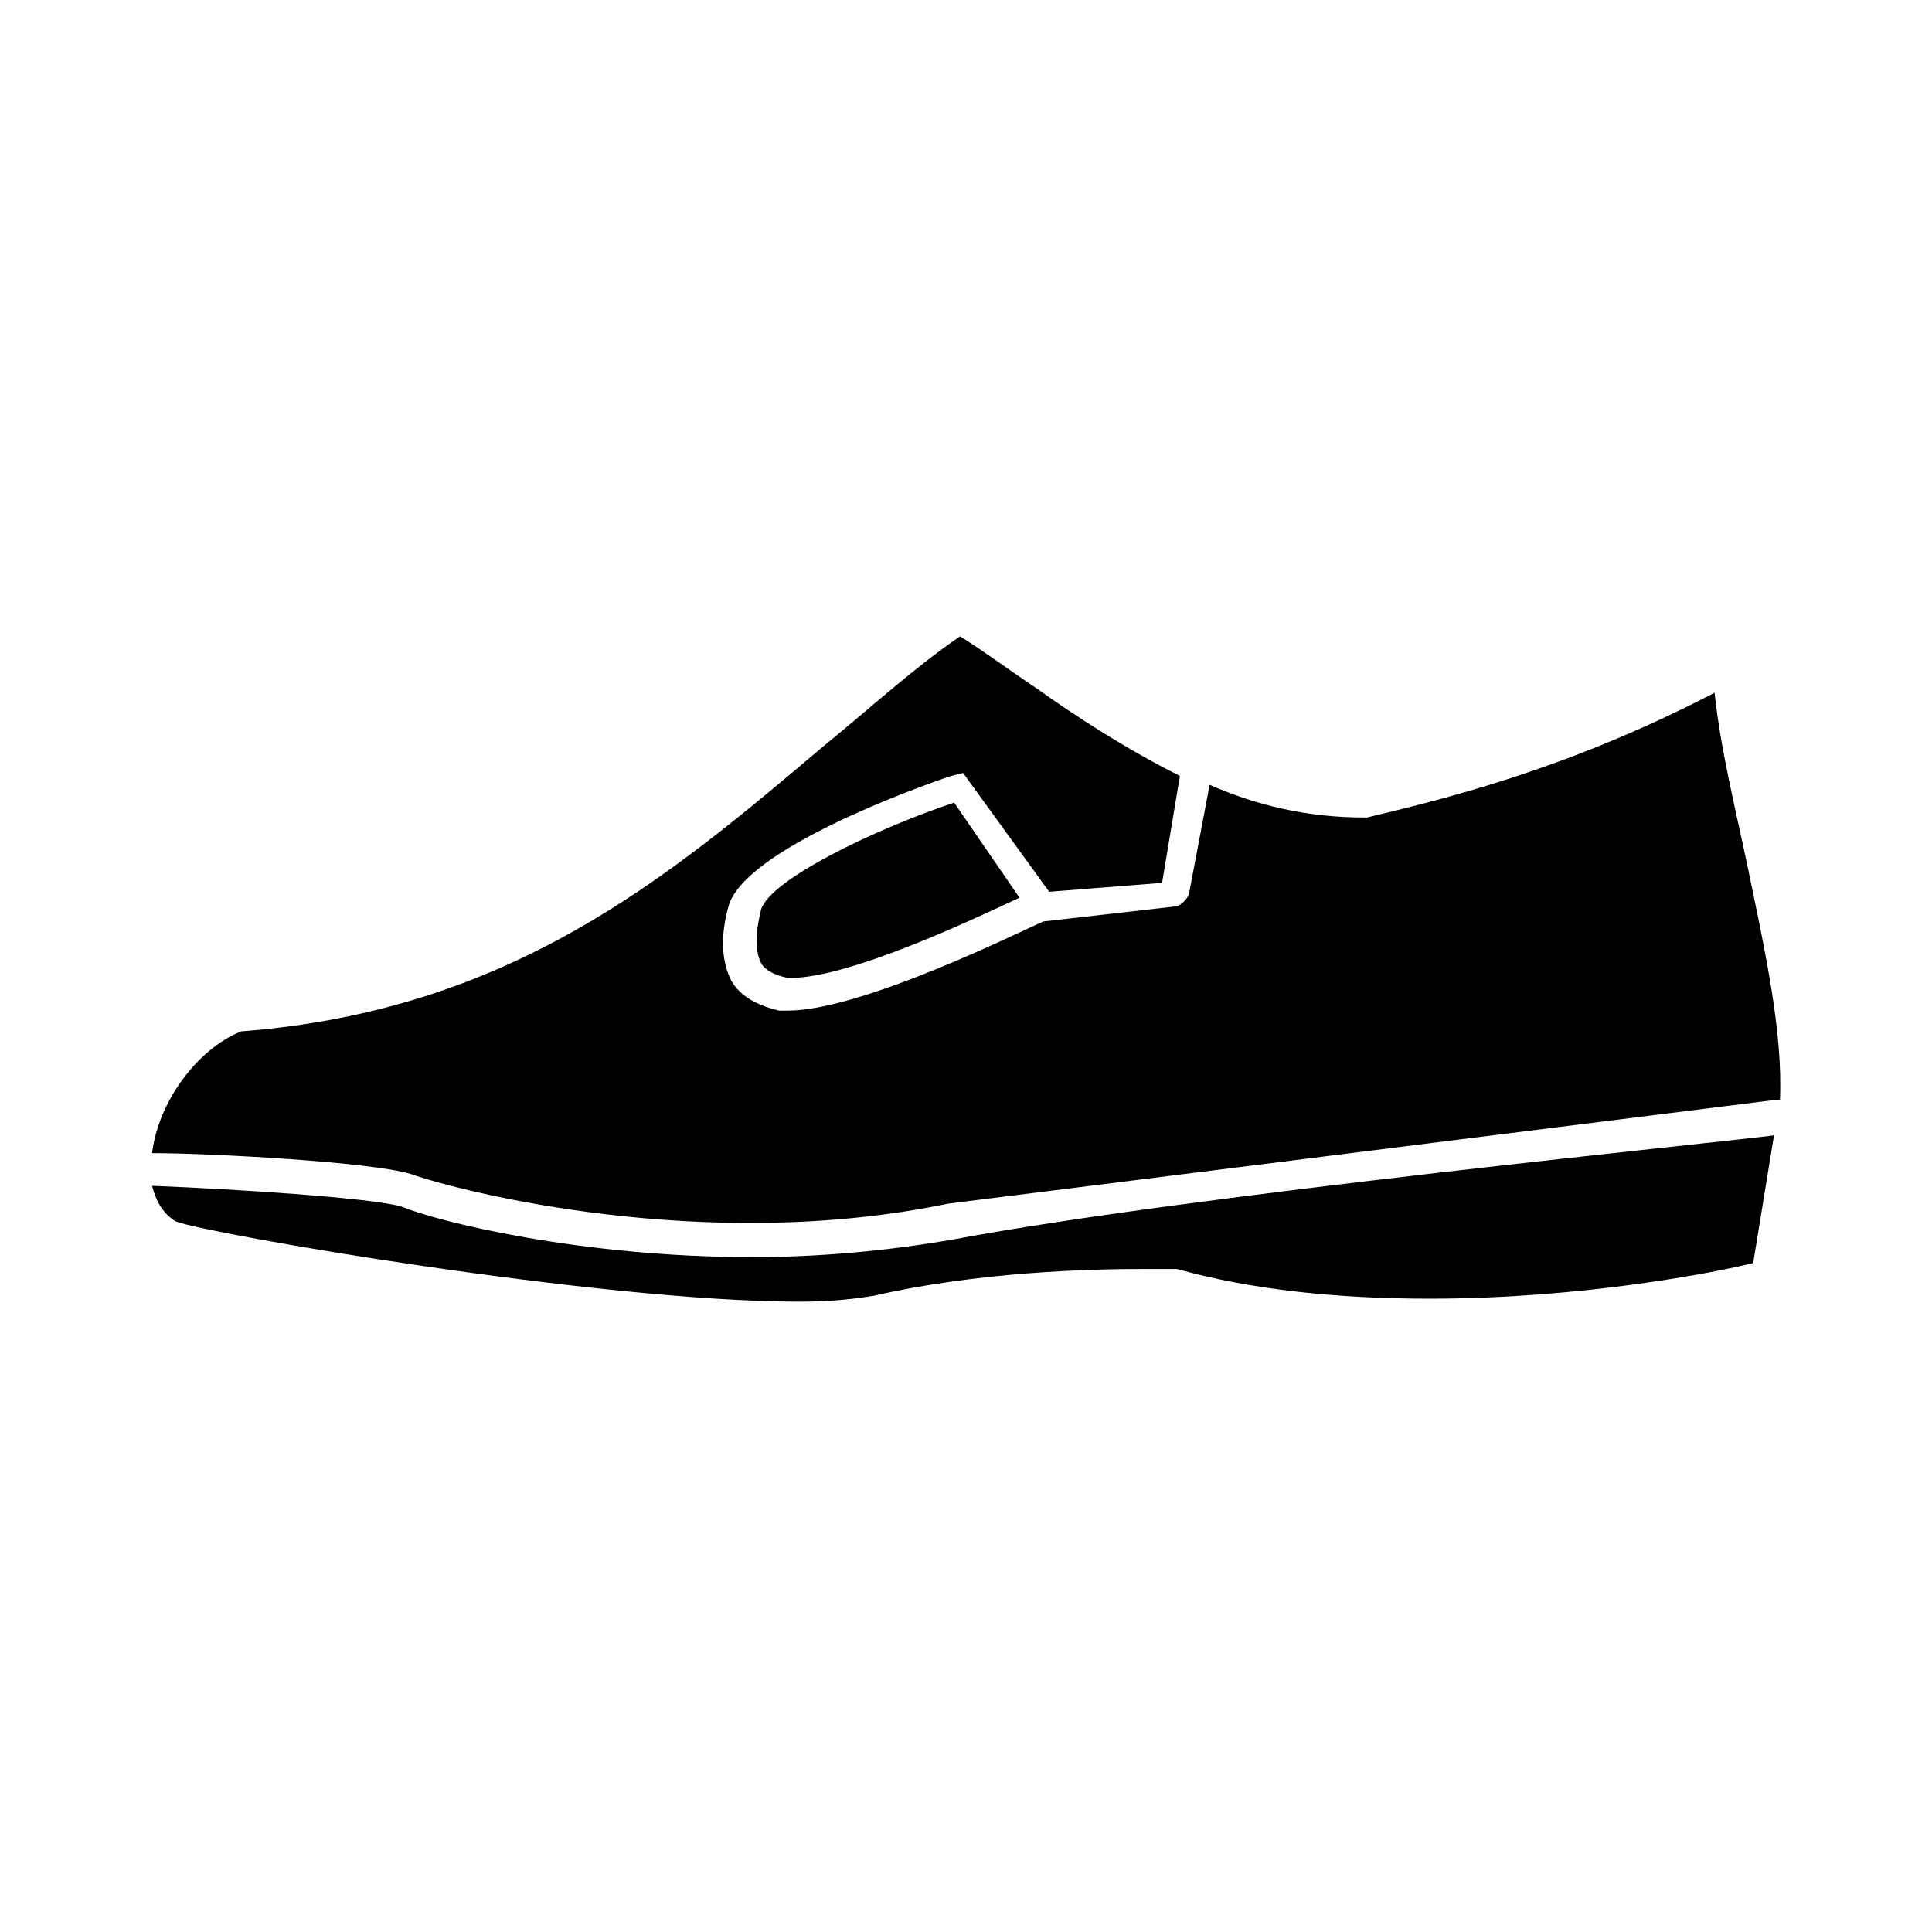 <?xml version="1.0" encoding="UTF-8"?>
<!-- Uploaded to: SVG Repo, www.svgrepo.com, Generator: SVG Repo Mixer Tools -->
<svg fill="#000000" width="800px" height="800px" version="1.1" viewBox="144 144 512 512" xmlns="http://www.w3.org/2000/svg">
 <g>
  <path d="m608.61 478.72c-9.445 2.363-44.871 9.445-85.805 9.445-24.402 0-47.23-2.363-66.914-7.871h-0.789-7.871c-14.957 0-44.082 0.789-71.637 7.086-4.723 0.789-11.02 1.574-19.68 1.574-53.531 0-157.44-18.105-165.31-21.254-3.938-2.363-5.512-6.297-6.297-9.445 20.469 0.789 58.254 3.148 66.125 5.512 9.445 3.938 47.23 13.383 92.891 13.383 17.32 0 35.426-1.574 53.531-4.723 62.977-11.809 206.25-25.977 217.27-27.551zm-213.33-15.742c-64.551 13.383-129.1-3.148-142.48-7.871-10.234-3.148-52.742-5.512-68.488-5.512 1.574-13.383 11.809-27.551 23.617-32.273 71.637-5.512 113.36-40.934 154.29-75.57 12.594-10.234 23.617-20.469 36.211-29.125 6.297 3.938 12.594 8.66 19.68 13.383 11.02 7.871 24.402 16.531 38.574 23.617l-4.723 28.34-29.914 2.363-22.828-31.488-3.148 0.789c-9.445 3.148-55.105 19.68-59.039 34.637-2.363 8.66-1.574 14.957 0.789 19.68 2.363 3.938 6.297 6.297 12.594 7.871h2.363c19.68 0 62.188-21.254 67.699-23.617l34.633-3.945c1.574 0 3.148-1.574 3.938-3.148l5.512-29.125c12.594 5.512 25.977 8.66 40.934 8.66h0.789c19.68-4.723 52.742-12.594 92.102-33.062 1.574 14.957 5.512 30.699 8.66 45.656 4.723 22.828 9.445 44.082 8.66 62.188h-0.789m-200.74-53.527c-11.809 5.512-44.871 21.254-60.613 21.254h-0.789c-3.938-0.789-6.297-2.363-7.086-3.938-1.574-3.148-1.574-7.871 0-14.168 2.363-7.871 29.914-21.254 51.168-28.34z"/>
  <path d="m414.96 355.13c0.789 0 2.363 0 3.148-0.789l7.871-7.871c1.574-1.574 1.574-3.938 0-5.512-1.574-1.574-3.938-1.574-5.512 0l-7.871 7.871c-1.574 1.574-1.574 3.938 0 5.512 0.789 0 1.574 0.789 2.363 0.789z"/>
 </g>
</svg>